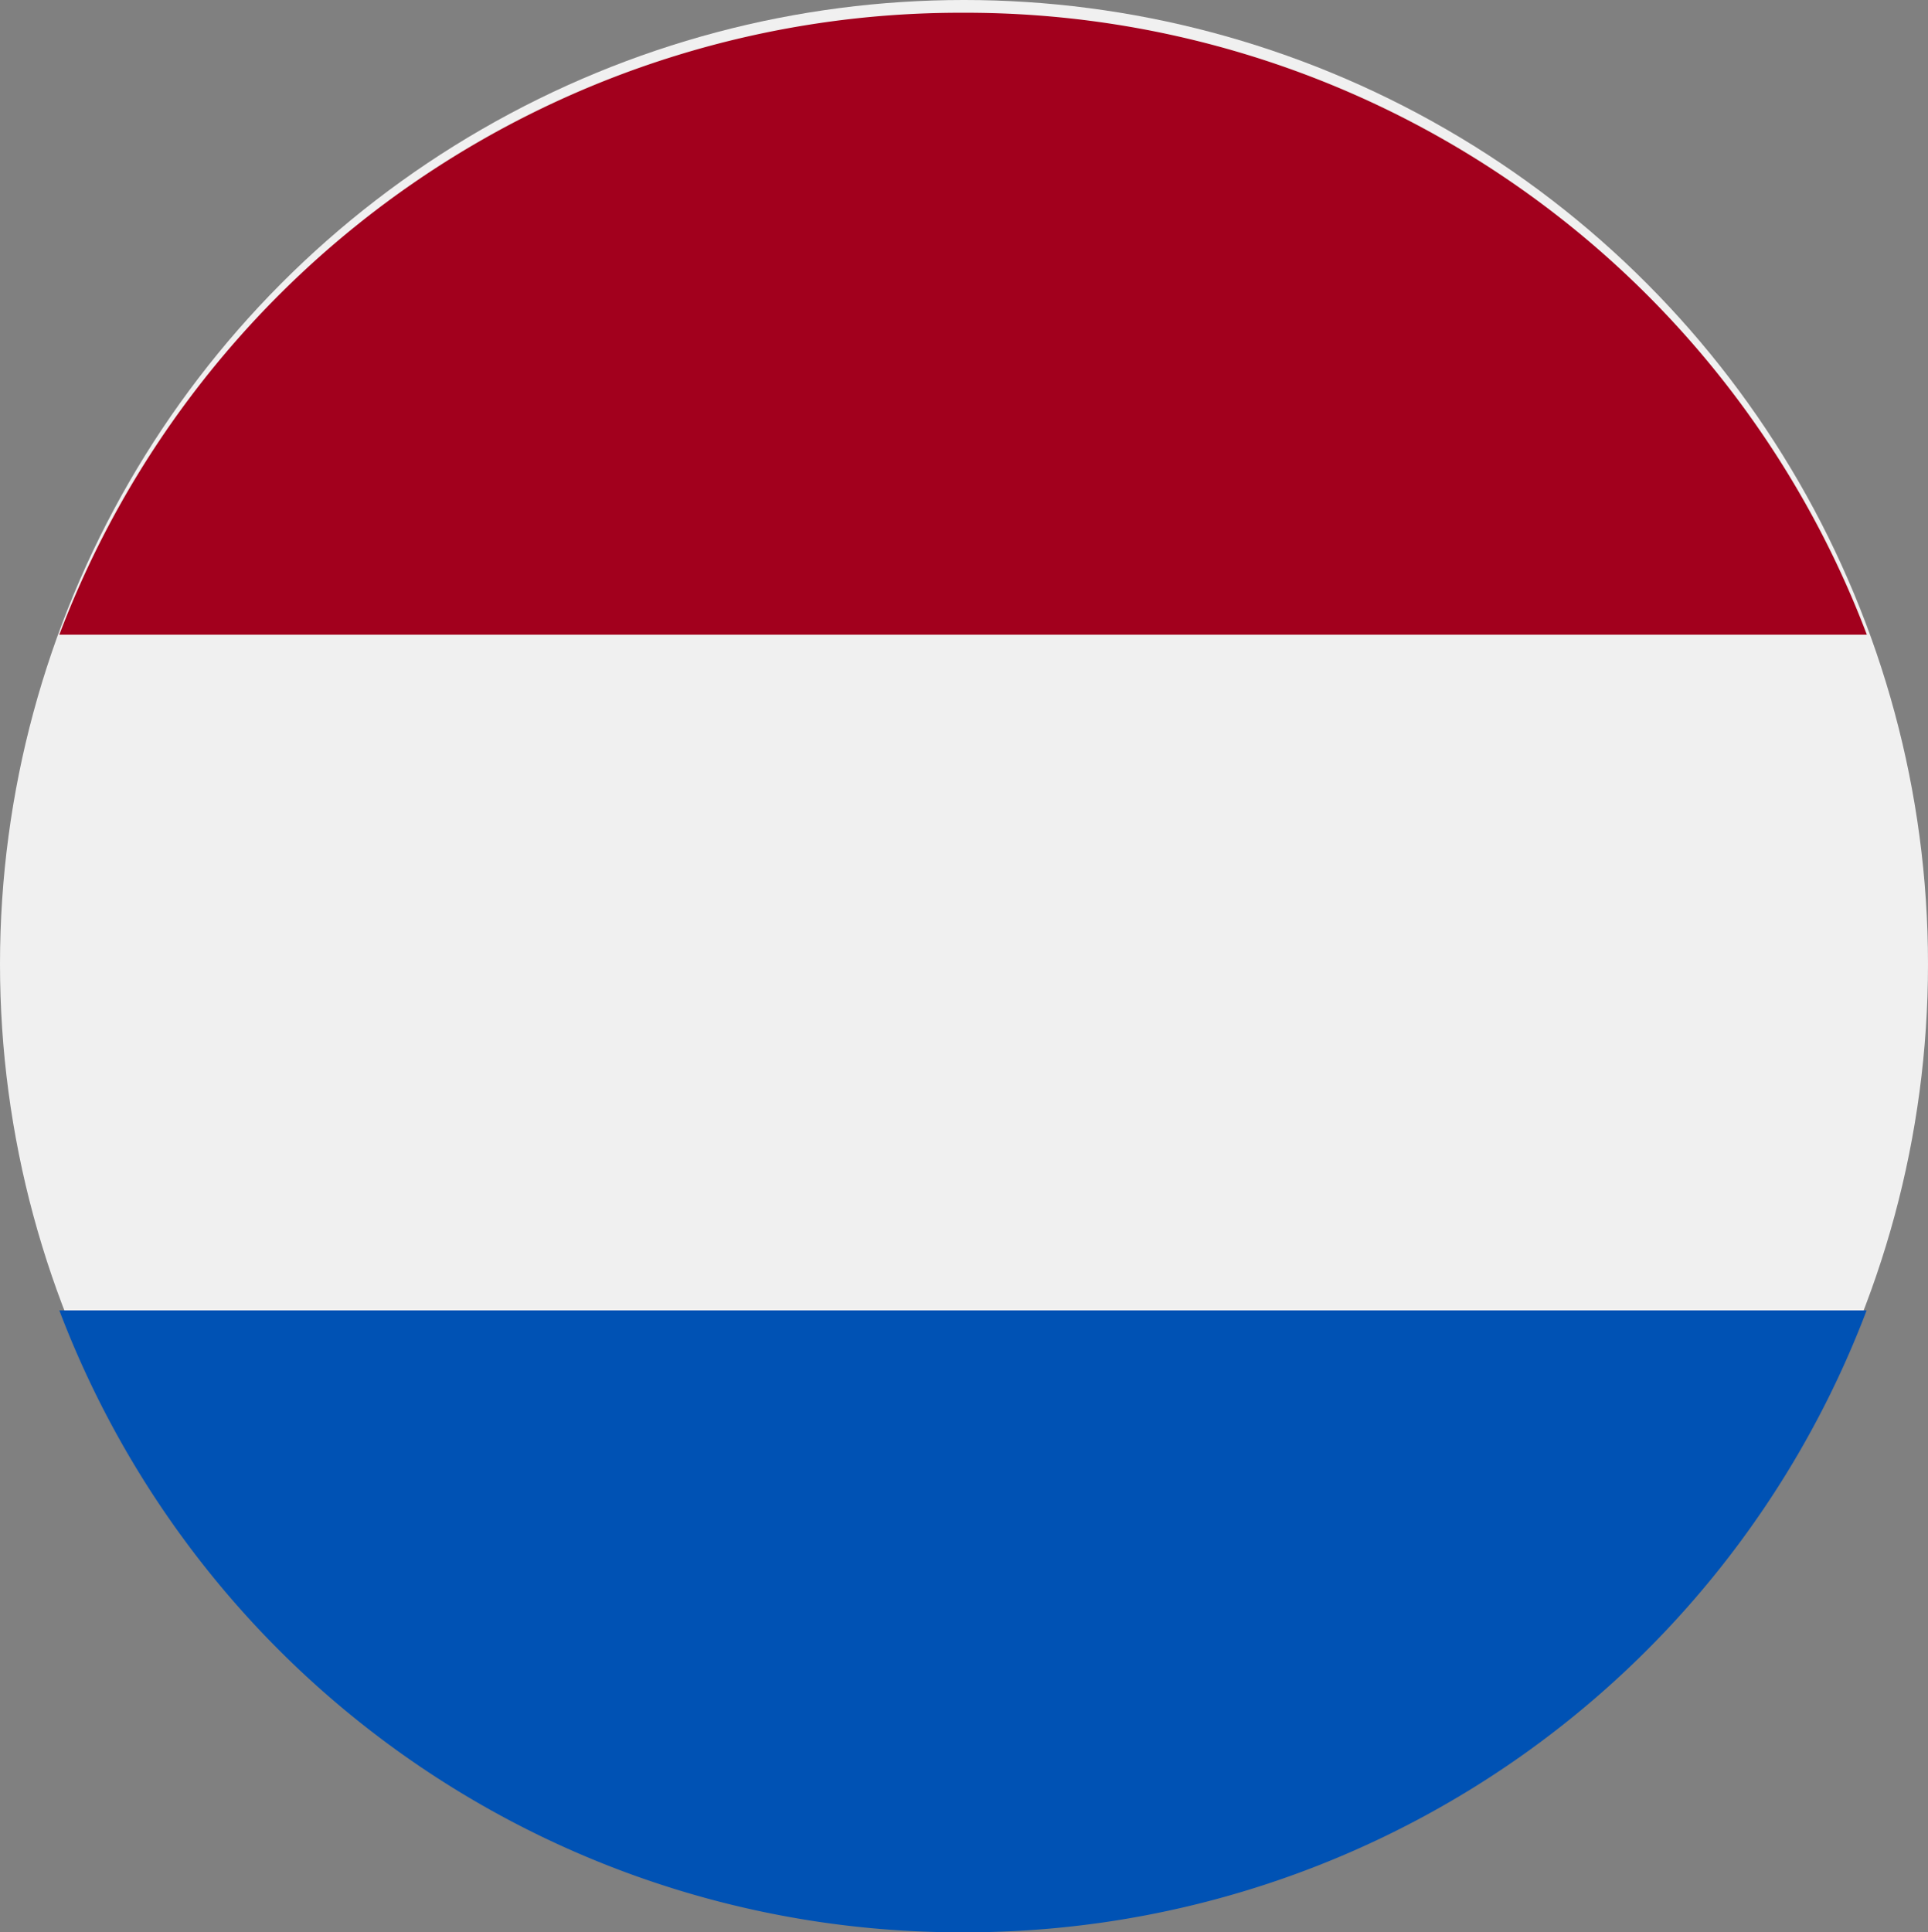 <svg xmlns="http://www.w3.org/2000/svg" width="39" height="39.085" viewBox="0 0 39 39.085">
  <rect x="0" y="0" width="39" height="39.085" fill="#808080" stroke="none"/>
  <g id="netherlands" transform="translate(0 0.385)">
    <circle id="Ellipse_34" data-name="Ellipse 34" cx="19.5" cy="19.5" r="19.5" transform="translate(0 -0.385)" fill="#f0f0f0"/>
    <path id="Path_496" data-name="Path 496" d="M34.2,0A19.493,19.493,0,0,0,15.923,12.58H52.486A19.493,19.493,0,0,0,34.2,0Z" transform="translate(-14.723 -0.127)" fill="#a2001d"/>
    <path id="Path_497" data-name="Path 497" d="M34.2,357.623a19.493,19.493,0,0,0,18.282-12.58H15.923A19.493,19.493,0,0,0,34.2,357.623Z" transform="translate(-14.723 -318.924)" fill="#0052b4"/>
  </g>
</svg>
